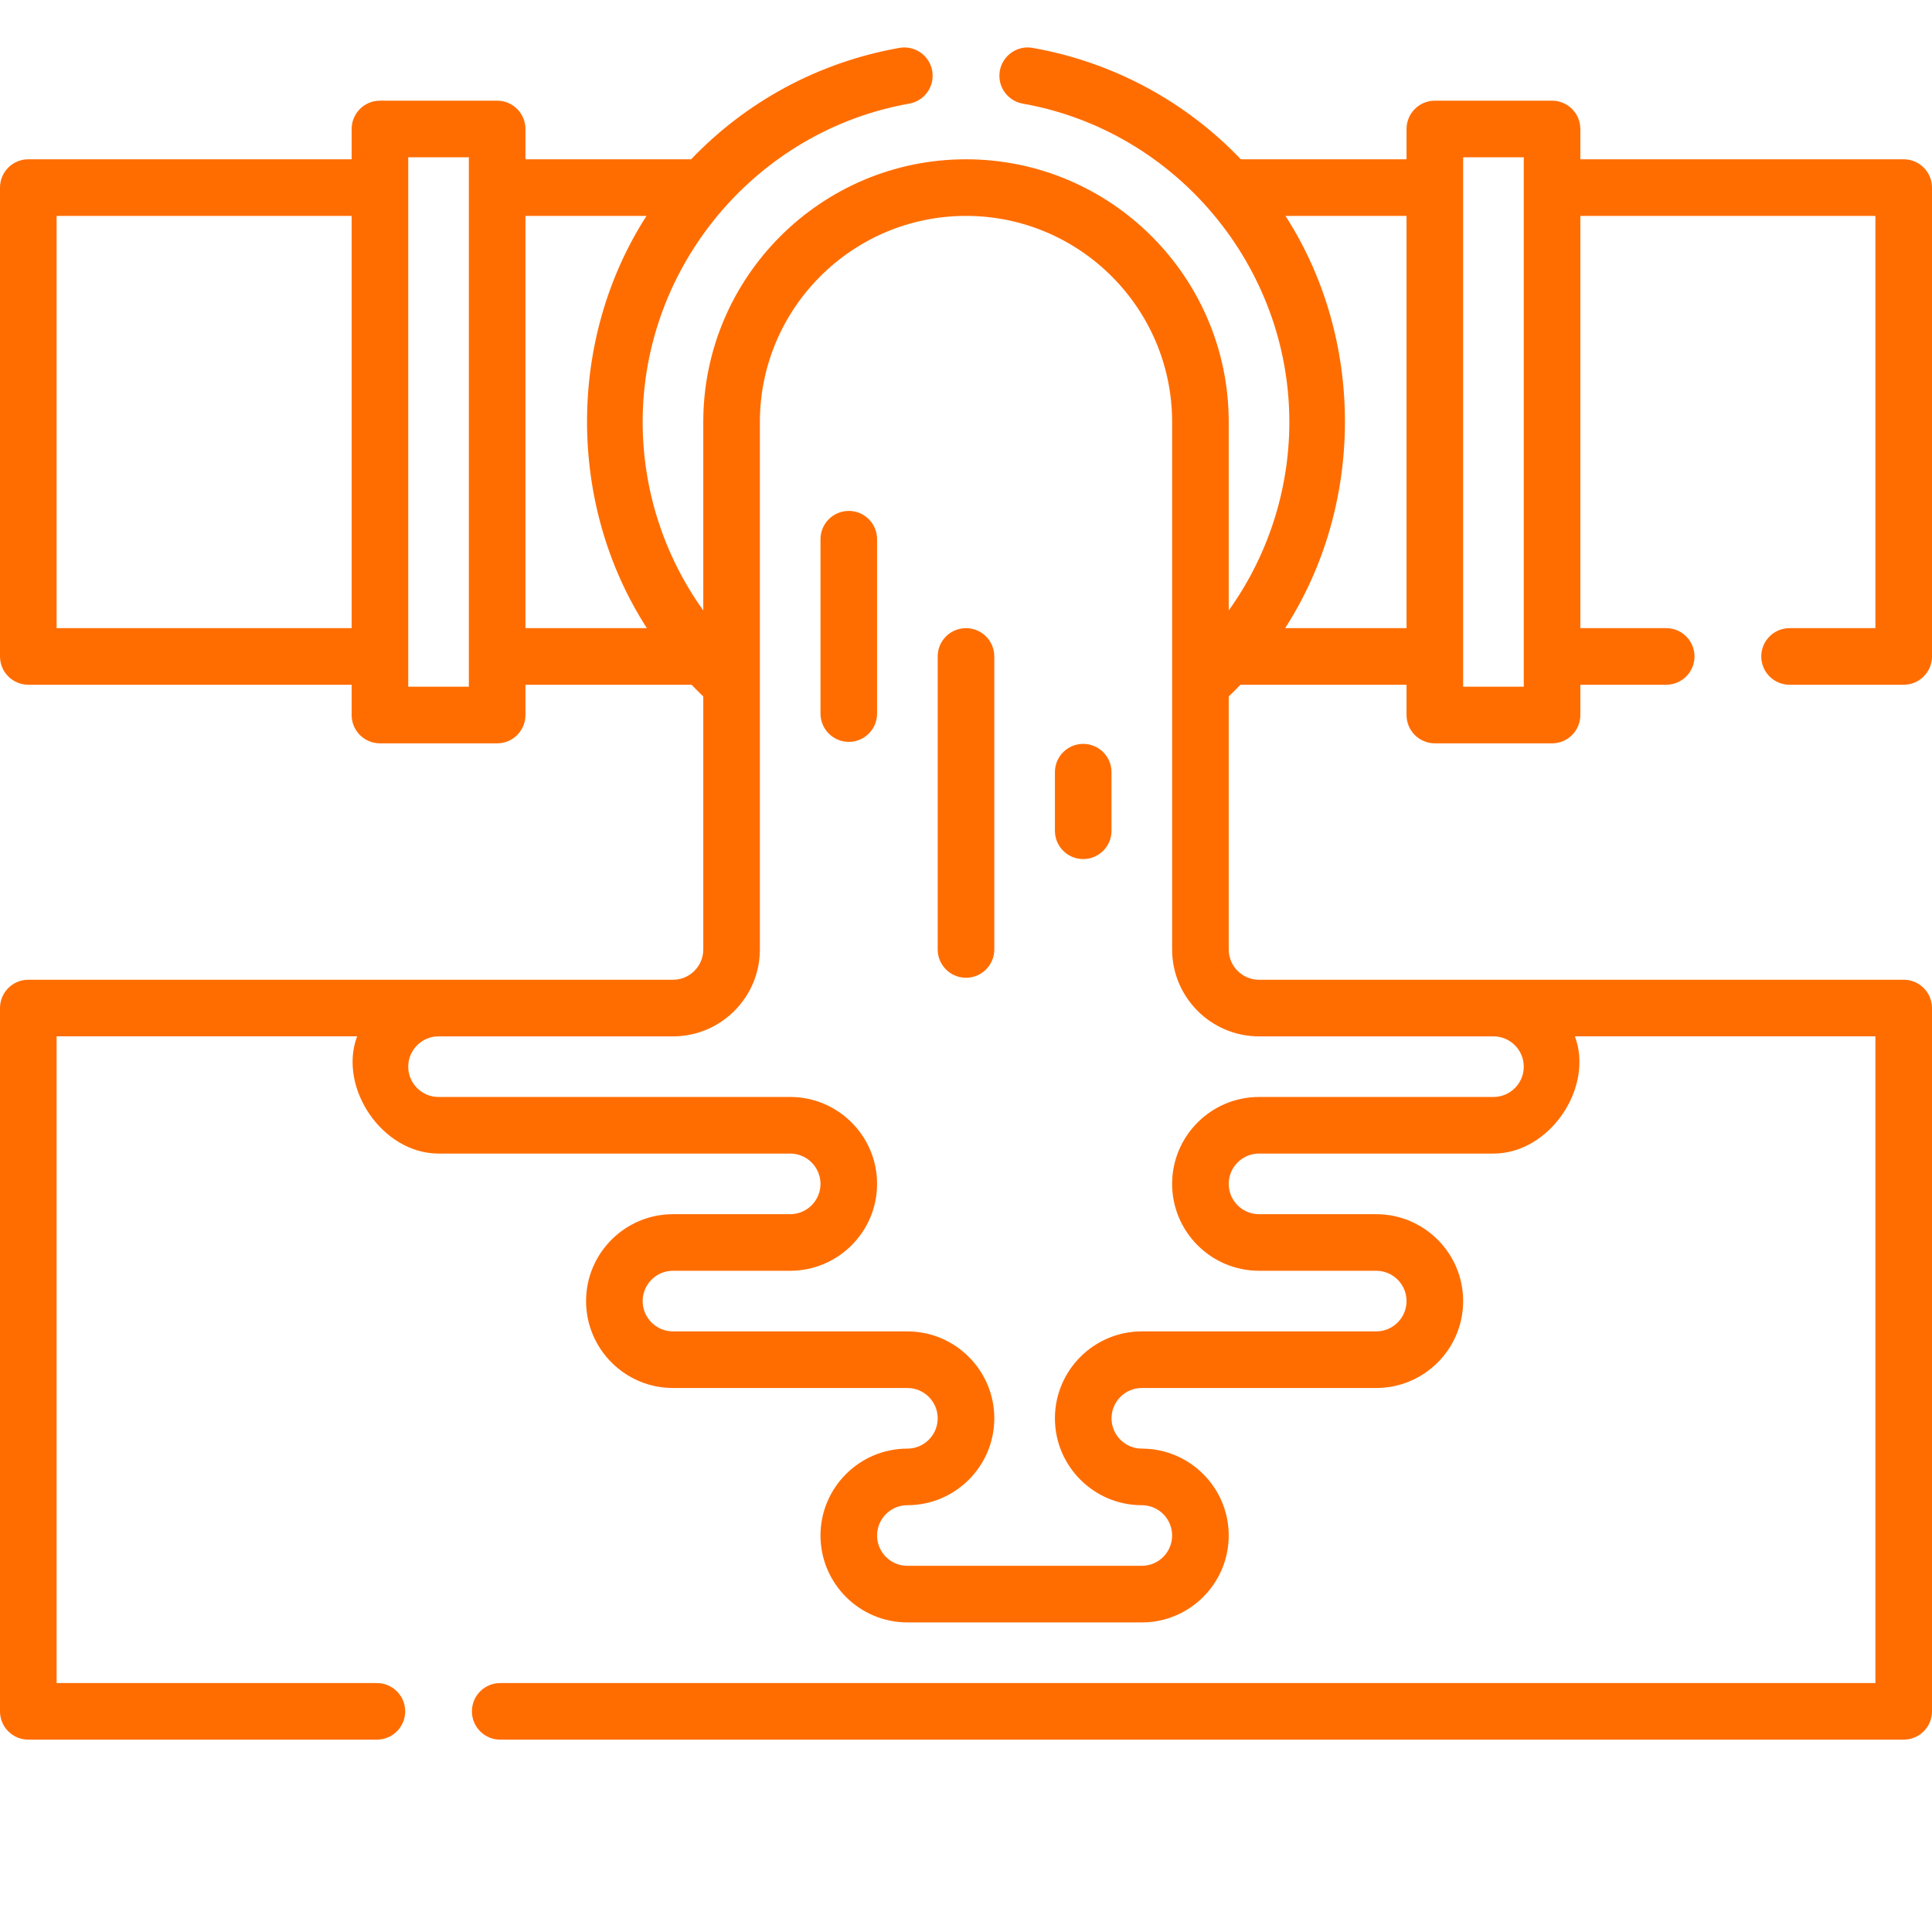 <svg width="80" height="80" viewBox="0 0 80 80" fill="none" xmlns="http://www.w3.org/2000/svg">
<g clip-path="url(#clip0_1_55)">
<g clip-path="url(#clip1_1_55)">
<path d="M74.102 26.01C73.454 26.01 72.93 26.535 72.93 27.182C72.93 27.829 73.454 28.354 74.102 28.354H78.828C79.475 28.354 80 27.829 80 27.182V7.768C80 7.121 79.475 6.596 78.828 6.596H65.439V5.341C65.439 4.694 64.915 4.169 64.267 4.169H59.414C58.767 4.169 58.242 4.694 58.242 5.341V6.596H51.381C49.138 4.248 46.16 2.585 42.759 1.983C42.123 1.869 41.514 2.296 41.401 2.933C41.288 3.57 41.713 4.178 42.35 4.291C48.692 5.413 53.389 11.021 53.389 17.474C53.389 20.294 52.496 23.022 50.879 25.277V17.474C50.879 11.476 45.999 6.596 40 6.596C34.001 6.596 29.121 11.476 29.121 17.474V25.277C27.504 23.022 26.611 20.294 26.611 17.474C26.611 11.021 31.308 5.412 37.651 4.291C38.288 4.178 38.713 3.57 38.601 2.933C38.488 2.296 37.881 1.87 37.243 1.983C33.841 2.584 30.861 4.247 28.618 6.596H21.758V5.341C21.758 4.694 21.233 4.169 20.586 4.169H15.733C15.085 4.169 14.561 4.694 14.561 5.341V6.596H1.172C0.525 6.596 0 7.121 0 7.768V27.182C0 27.829 0.525 28.354 1.172 28.354H14.561V29.608C14.561 30.255 15.085 30.78 15.733 30.78H20.586C21.233 30.78 21.758 30.255 21.758 29.608V28.354H28.636C28.794 28.519 28.956 28.68 29.121 28.839V39.315C29.121 40.007 28.558 40.57 27.866 40.57L1.172 40.569C0.525 40.569 0 41.094 0 41.741V70.863C0 71.511 0.525 72.035 1.172 72.035H15.606C16.253 72.035 16.778 71.511 16.778 70.863C16.778 70.216 16.253 69.692 15.606 69.692H2.344V42.913H14.787C13.995 45.034 15.826 47.767 18.159 47.767H32.72C33.412 47.767 33.975 48.33 33.975 49.022C33.975 49.714 33.412 50.277 32.72 50.277H27.866C25.882 50.277 24.268 51.891 24.268 53.875C24.268 55.859 25.882 57.474 27.866 57.474H37.573C38.265 57.474 38.828 58.037 38.828 58.729C38.828 59.421 38.265 59.984 37.573 59.984C35.589 59.984 33.975 61.598 33.975 63.582C33.975 65.566 35.589 67.181 37.573 67.181H47.281C49.265 67.181 50.879 65.566 50.879 63.582C50.879 61.598 49.265 59.984 47.281 59.984C46.589 59.984 46.026 59.421 46.026 58.729C46.026 58.037 46.589 57.474 47.281 57.474H56.987C58.972 57.474 60.586 55.859 60.586 53.875C60.586 51.891 58.972 50.277 56.987 50.277H52.134C51.442 50.277 50.879 49.714 50.879 49.022C50.879 48.33 51.442 47.767 52.134 47.767H61.841C64.175 47.767 66.006 45.034 65.214 42.913H77.656V69.692H20.712C20.065 69.692 19.541 70.216 19.541 70.863C19.541 71.511 20.065 72.035 20.712 72.035H78.828C79.475 72.035 80 71.511 80 70.863V41.741C80 41.094 79.475 40.569 78.828 40.569L52.134 40.57C51.442 40.57 50.879 40.007 50.879 39.315V28.839C51.044 28.68 51.206 28.519 51.364 28.354H58.242V29.608C58.242 30.255 58.767 30.78 59.414 30.78H64.267C64.915 30.78 65.439 30.255 65.439 29.608V28.354H68.994C69.641 28.354 70.166 27.829 70.166 27.182C70.166 26.535 69.641 26.01 68.994 26.01H65.439V8.94H77.656V26.01H74.102ZM2.344 26.01V8.94H14.561V26.01H2.344ZM16.904 28.436V6.513H19.414V28.436H16.904ZM21.758 26.01V8.94H26.771C23.48 14.048 23.489 20.904 26.786 26.01H21.758ZM52.134 42.914H61.841C62.533 42.914 63.096 43.477 63.096 44.169C63.096 44.86 62.533 45.423 61.841 45.423H52.134C50.149 45.423 48.535 47.038 48.535 49.022C48.535 51.006 50.15 52.62 52.134 52.62H56.987C57.679 52.62 58.242 53.183 58.242 53.875C58.242 54.567 57.679 55.13 56.987 55.13H47.28C45.296 55.13 43.682 56.745 43.682 58.729C43.682 60.713 45.296 62.327 47.28 62.327C47.972 62.327 48.535 62.89 48.535 63.582C48.535 64.274 47.972 64.837 47.28 64.837H37.573C36.881 64.837 36.318 64.274 36.318 63.582C36.318 62.89 36.881 62.327 37.573 62.327C39.557 62.327 41.172 60.713 41.172 58.729C41.172 56.745 39.557 55.13 37.573 55.13H27.866C27.174 55.13 26.611 54.567 26.611 53.875C26.611 53.183 27.174 52.62 27.866 52.62H32.719C34.704 52.62 36.318 51.006 36.318 49.022C36.318 47.038 34.704 45.423 32.719 45.423H18.159C17.468 45.423 16.904 44.86 16.904 44.169C16.904 43.477 17.468 42.914 18.159 42.914H27.866C29.851 42.914 31.465 41.299 31.465 39.315V17.474C31.465 12.768 35.294 8.94 40 8.94C44.707 8.94 48.535 12.768 48.535 17.474V39.315C48.535 41.299 50.149 42.914 52.134 42.914ZM53.214 26.01C56.508 20.907 56.521 14.05 53.228 8.94H58.242V26.01H53.214ZM60.586 28.436V6.513H63.096V28.436H60.586Z" fill="#FF6D01"/>
<path d="M35.147 21.156C34.499 21.156 33.975 21.681 33.975 22.328V29.547C33.975 30.194 34.499 30.719 35.147 30.719C35.794 30.719 36.318 30.194 36.318 29.547V22.328C36.318 21.681 35.794 21.156 35.147 21.156Z" fill="#FF6D01"/>
<path d="M40 26.01C39.353 26.01 38.828 26.534 38.828 27.181V39.315C38.828 39.962 39.353 40.487 40 40.487C40.647 40.487 41.172 39.962 41.172 39.315V27.181C41.172 26.534 40.647 26.01 40 26.01Z" fill="#FF6D01"/>
<path d="M44.853 30.802C44.206 30.802 43.682 31.326 43.682 31.974V34.4C43.682 35.048 44.206 35.572 44.853 35.572C45.501 35.572 46.025 35.048 46.025 34.4V31.974C46.025 31.326 45.501 30.802 44.853 30.802Z" fill="#FF6D01"/>
</g>
</g>
<defs>
<clipPath id="clip0_1_55">
<rect width="80" height="80" fill="white" transform="matrix(-1 0 0 1 80 0)"/>
</clipPath>
<clipPath id="clip1_1_55">
<rect width="80" height="80" fill="white"/>
</clipPath>
</defs>
</svg>
